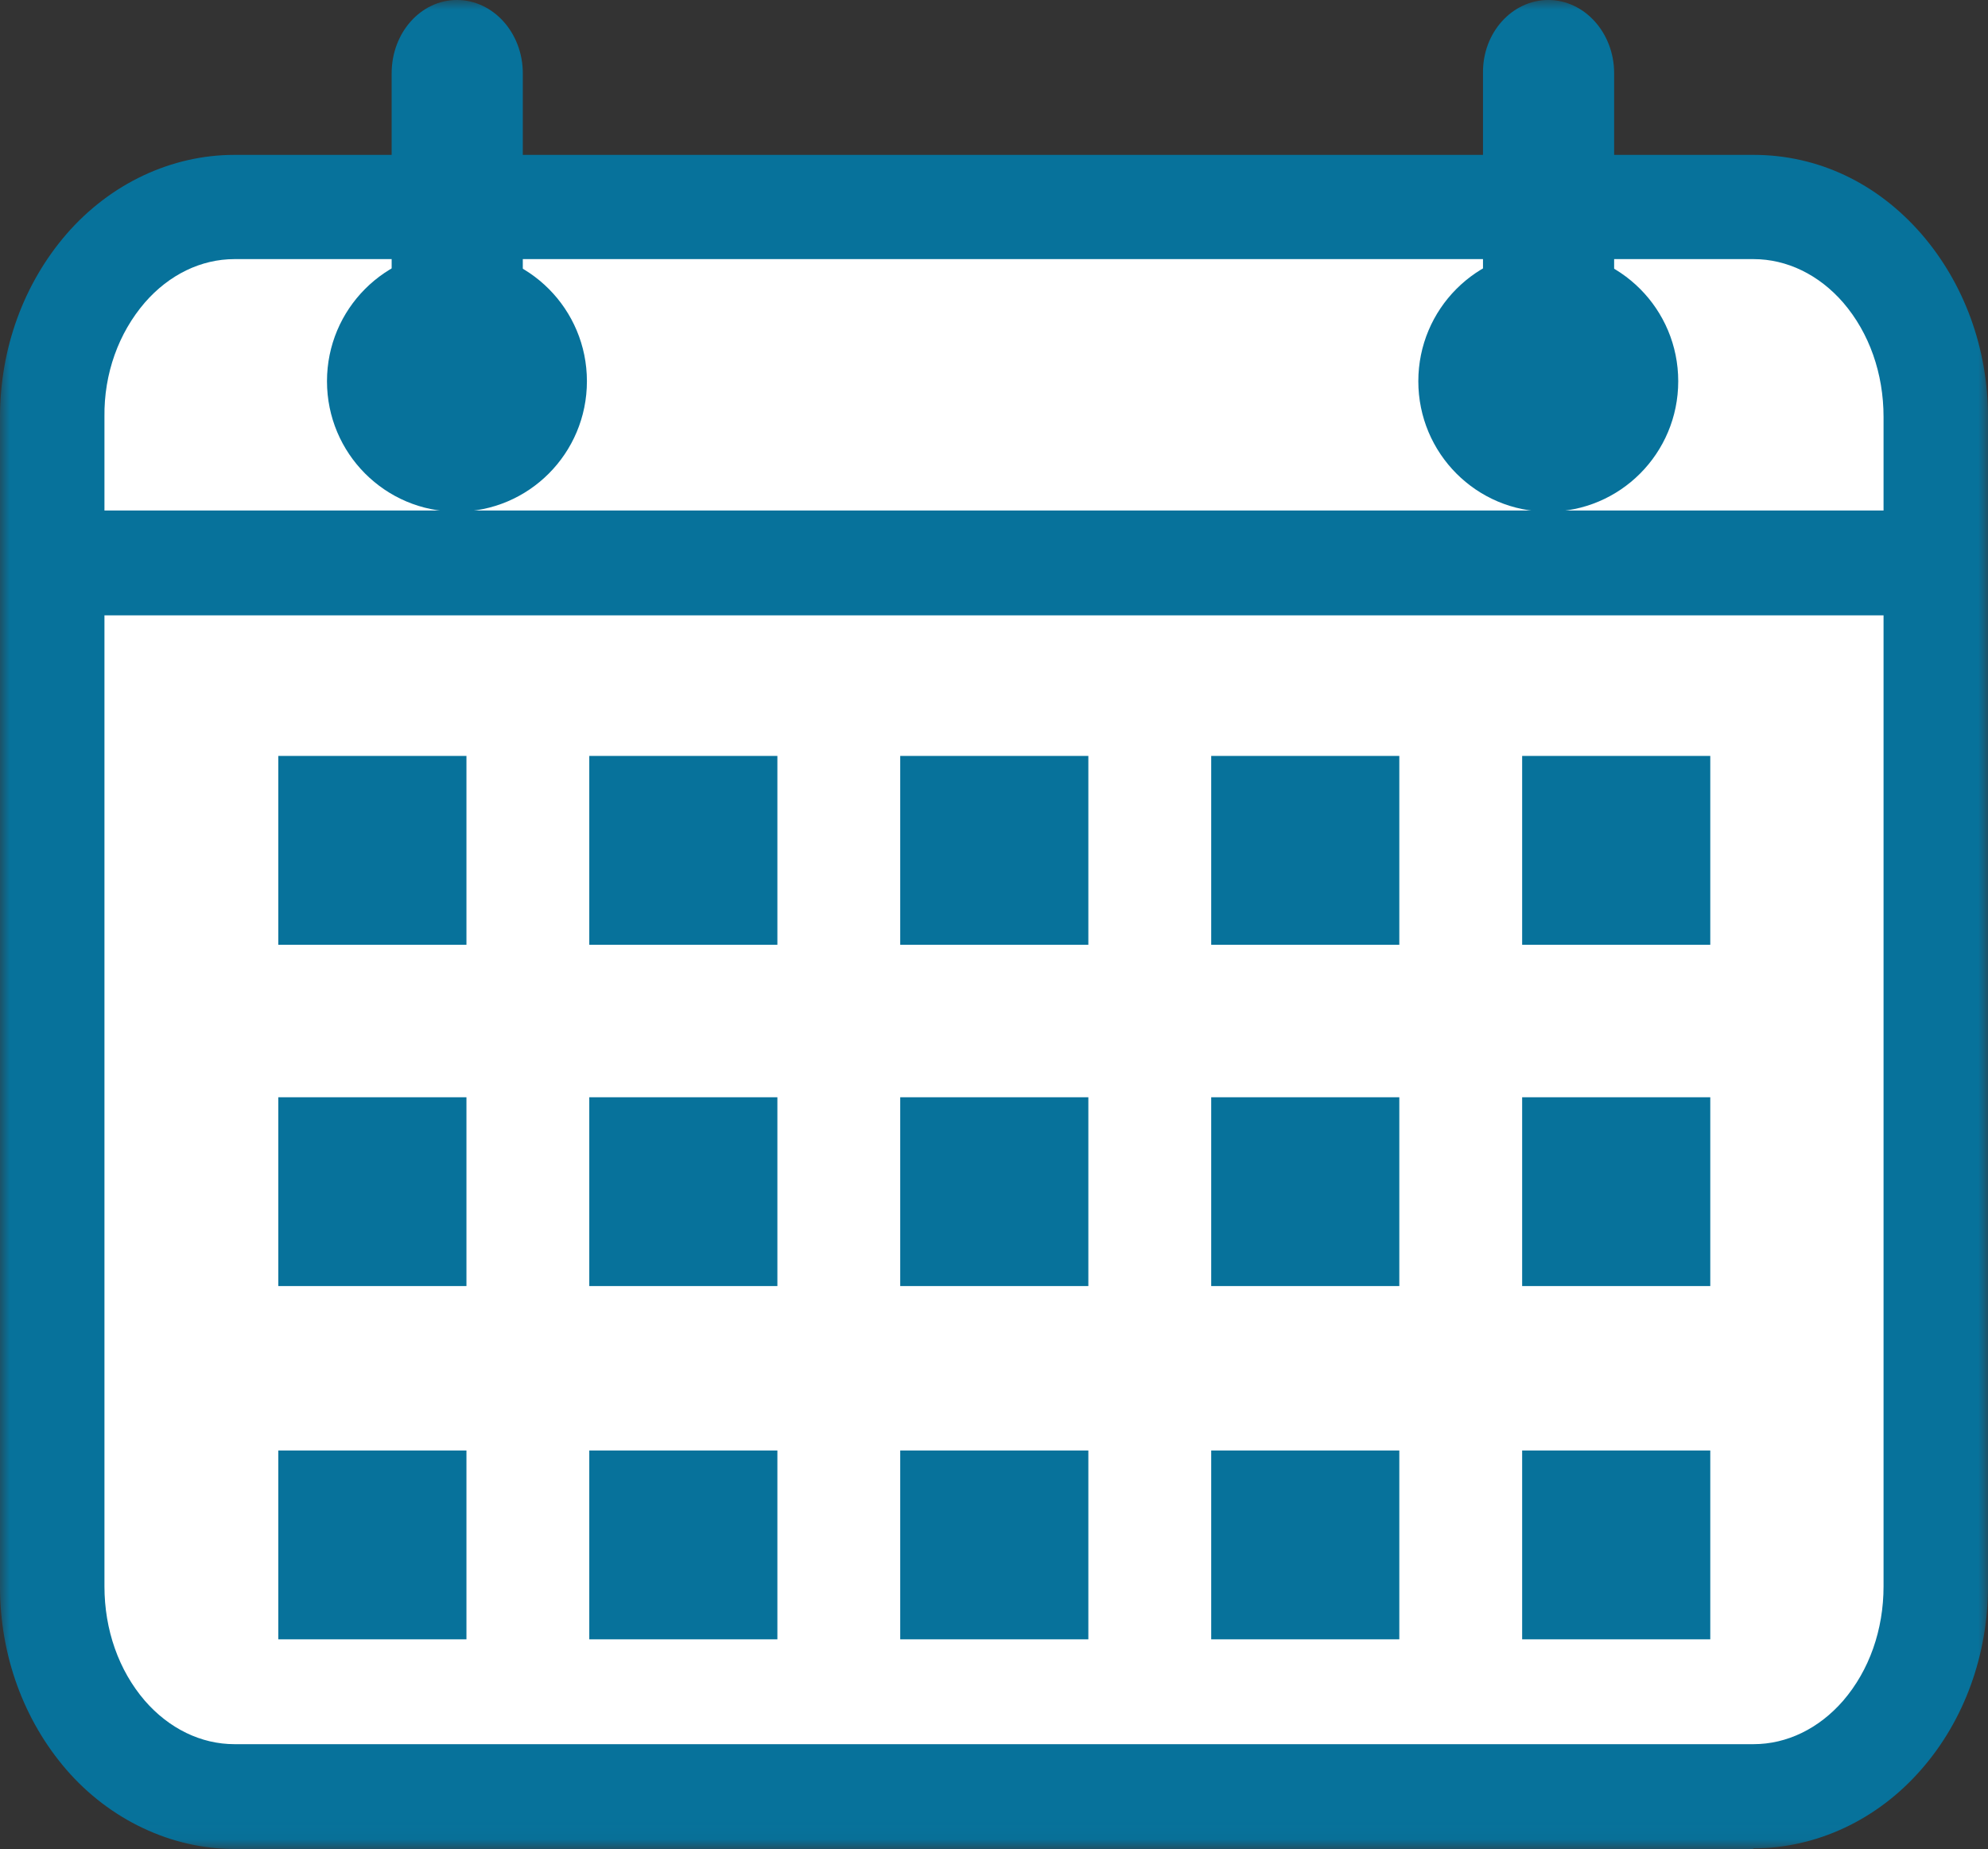 <svg width="100" height="93" viewBox="0 0 100 93" fill="none" xmlns="http://www.w3.org/2000/svg">
<rect x="0" y="0" width="100" height="93" fill="#333333" stroke="none"/>
<g id="Calendar Icon" clip-path="url(#clip0_17_51248)">
<g id="Clip path group">
<mask id="mask0_17_51248" style="mask-type:luminance" maskUnits="userSpaceOnUse" x="0" y="0" width="100" height="93">
<g id="clippath">
<path id="Vector" d="M100 0H0V92.97H100V0Z" fill="white"/>
</g>
</mask>
<g mask="url(#mask0_17_51248)">
<g id="Group">
<path id="Vector_2" d="M73.582 10.397H88.209C93.284 10.397 97.403 15.13 97.403 20.973V79.787C97.403 85.629 93.284 90.363 88.209 90.363H11.791C6.717 90.363 2.627 85.629 2.627 79.787V20.973C2.627 15.13 6.746 10.397 11.791 10.397H75.642H73.582Z" fill="white"/>
<path id="Vector_3" d="M88.209 92.281H11.791C5.672 92.281 0.687 86.678 0.687 79.787V20.973C0.716 14.082 5.672 8.479 11.791 8.479H88.209C94.328 8.479 99.313 14.082 99.313 20.973V79.787C99.313 86.678 94.328 92.281 88.209 92.281ZM11.791 12.314C7.791 12.314 4.537 16.179 4.537 20.943V79.757C4.537 84.521 7.791 88.386 11.791 88.386H88.209C92.209 88.386 95.463 84.521 95.463 79.757V20.973C95.463 16.209 92.209 12.344 88.209 12.344H11.791V12.314Z" fill="#AD1F2F"/>
<path id="Vector_4" d="M73.582 11.116H88.209C90.507 11.116 92.627 12.194 94.179 13.962C95.731 15.73 96.686 18.216 96.686 20.973V79.787C96.686 82.543 95.701 85.03 94.179 86.798C92.627 88.566 90.537 89.644 88.209 89.644H11.791C9.492 89.644 7.373 88.566 5.821 86.798C4.268 85.03 3.313 82.543 3.313 79.787V20.973C3.313 18.216 4.268 15.73 5.821 13.962C7.373 12.194 9.462 11.116 11.791 11.116H75.641V9.708H11.791C9.044 9.708 6.537 10.996 4.776 13.033C3.015 15.071 1.91 17.887 1.91 20.973V79.787C1.91 82.873 2.985 85.689 4.776 87.727C6.537 89.764 9.044 91.053 11.791 91.053H88.209C90.955 91.053 93.462 89.764 95.224 87.727C96.985 85.689 98.089 82.873 98.089 79.787V20.973C98.089 17.887 97.015 15.071 95.224 13.033C93.433 10.996 90.955 9.708 88.209 9.708H73.582V11.116Z" fill="#07729B"/>
<path id="Vector_5" d="M88.209 93H11.791C8.627 93 5.522 91.532 3.343 89.015C1.194 86.528 0 83.263 0 79.817V20.973C0 17.527 1.194 14.262 3.343 11.775C5.552 9.228 8.627 7.79 11.791 7.79H88.209C91.433 7.79 94.418 9.198 96.657 11.775C98.806 14.262 100 17.527 100 20.973V79.787C100 83.233 98.806 86.528 96.657 88.985C94.448 91.532 91.373 92.97 88.179 92.97L88.209 93ZM11.791 13.033C10.119 13.033 8.507 13.812 7.284 15.22C5.97 16.748 5.224 18.786 5.254 20.973V79.787C5.254 81.974 5.97 84.012 7.284 85.54C8.507 86.948 10.119 87.727 11.791 87.727H88.209C89.881 87.727 91.493 86.948 92.716 85.54C94.03 84.012 94.746 81.974 94.746 79.787V20.973C94.746 18.786 94.03 16.748 92.716 15.22C91.493 13.812 89.881 13.033 88.209 13.033H11.791Z" fill="#07729B"/>
</g>
</g>
</g>
<path id="Vector_6" d="M97.403 27.594H2.627V29.003H97.403V27.594Z" fill="#07729B"/>
<g id="Clip path group_2">
<mask id="mask1_17_51248" style="mask-type:luminance" maskUnits="userSpaceOnUse" x="0" y="0" width="100" height="93">
<g id="clippath-1">
<path id="Vector_7" d="M100 0H0V92.97H100V0Z" fill="white"/>
</g>
</mask>
<g mask="url(#mask1_17_51248)">
<g id="Group_2">
<path id="Vector_8" d="M99.314 25.677H2.627V30.95H99.314V25.677Z" fill="#07729B"/>
<path id="Vector_9" d="M22.985 14.501C25.552 14.501 27.612 16.569 27.612 19.145C27.612 21.722 25.552 23.789 22.985 23.789C20.418 23.789 18.358 21.722 18.358 19.145C18.358 16.569 20.418 14.501 22.985 14.501Z" fill="#07729B"/>
<path id="Vector_10" d="M22.986 25.737C19.374 25.737 16.448 22.801 16.448 19.175C16.448 15.55 19.374 12.614 22.986 12.614C26.598 12.614 29.523 15.55 29.523 19.175C29.523 22.801 26.598 25.737 22.986 25.737ZM22.986 16.419C21.493 16.419 20.269 17.647 20.269 19.145C20.269 20.643 21.493 21.872 22.986 21.872C24.478 21.872 25.702 20.643 25.702 19.145C25.702 17.647 24.478 16.419 22.986 16.419Z" fill="#07729B"/>
<path id="Vector_11" d="M24.388 17.947V3.685C24.388 2.697 23.761 1.918 23.015 1.918C22.268 1.918 21.642 2.697 21.642 3.685V17.917" fill="#07729B"/>
<path id="Vector_12" d="M26.298 17.947H19.701V3.685C19.701 1.648 21.164 0 22.985 0C24.806 0 26.298 1.648 26.298 3.685V17.917V17.947Z" fill="#07729B"/>
<path id="Vector_13" d="M77.881 14.501C80.448 14.501 82.508 16.569 82.508 19.145C82.508 21.722 80.448 23.789 77.881 23.789C75.314 23.789 73.254 21.722 73.254 19.145C73.254 16.569 75.314 14.501 77.881 14.501Z" fill="#07729B"/>
<path id="Vector_14" d="M77.881 25.737C74.269 25.737 71.344 22.801 71.344 19.175C71.344 15.55 74.269 12.614 77.881 12.614C81.493 12.614 84.418 15.55 84.418 19.175C84.418 22.801 81.493 25.737 77.881 25.737ZM77.881 16.419C76.388 16.419 75.165 17.647 75.165 19.145C75.165 20.643 76.388 21.872 77.881 21.872C79.374 21.872 80.597 20.643 80.597 19.145C80.597 17.647 79.374 16.419 77.881 16.419Z" fill="#07729B"/>
<path id="Vector_15" d="M79.254 17.947V3.685C79.254 2.697 78.627 1.918 77.881 1.918C77.135 1.918 76.508 2.697 76.508 3.685V17.917" fill="#07729B"/>
<path id="Vector_16" d="M81.194 17.947H74.597V3.685C74.567 1.648 76.06 0 77.881 0C79.702 0 81.194 1.648 81.194 3.685V17.917V17.947Z" fill="#07729B"/>
</g>
</g>
</g>
<path id="Vector_17" d="M23.463 38.021H14V47.519H23.463V38.021Z" fill="#07729B"/>
<path id="Vector_18" d="M39.104 38.021H29.642V47.519H39.104V38.021Z" fill="#07729B"/>
<path id="Vector_19" d="M54.746 38.021H45.283V47.519H54.746V38.021Z" fill="#07729B"/>
<path id="Vector_20" d="M70.388 38.021H60.926V47.519H70.388V38.021Z" fill="#07729B"/>
<path id="Vector_21" d="M86.03 38.021H76.567V47.519H86.03V38.021Z" fill="#07729B"/>
<path id="Vector_22" d="M23.463 55.189H14V64.686H23.463V55.189Z" fill="#07729B"/>
<path id="Vector_23" d="M39.104 55.189H29.642V64.686H39.104V55.189Z" fill="#07729B"/>
<path id="Vector_24" d="M54.746 55.189H45.283V64.686H54.746V55.189Z" fill="#07729B"/>
<path id="Vector_25" d="M70.388 55.189H60.926V64.686H70.388V55.189Z" fill="#07729B"/>
<path id="Vector_26" d="M86.03 55.189H76.567V64.686H86.03V55.189Z" fill="#07729B"/>
<path id="Vector_27" d="M23.463 72.956H14V82.454H23.463V72.956Z" fill="#07729B"/>
<path id="Vector_28" d="M39.104 72.956H29.642V82.454H39.104V72.956Z" fill="#07729B"/>
<path id="Vector_29" d="M54.746 72.956H45.283V82.454H54.746V72.956Z" fill="#07729B"/>
<path id="Vector_30" d="M70.388 72.956H60.926V82.454H70.388V72.956Z" fill="#07729B"/>
<path id="Vector_31" d="M86.03 72.956H76.567V82.454H86.03V72.956Z" fill="#07729B"/>
</g>
<defs>
<clipPath id="clip0_17_51248">
<rect width="100" height="93" fill="white"/>
</clipPath>
</defs>
</svg>
